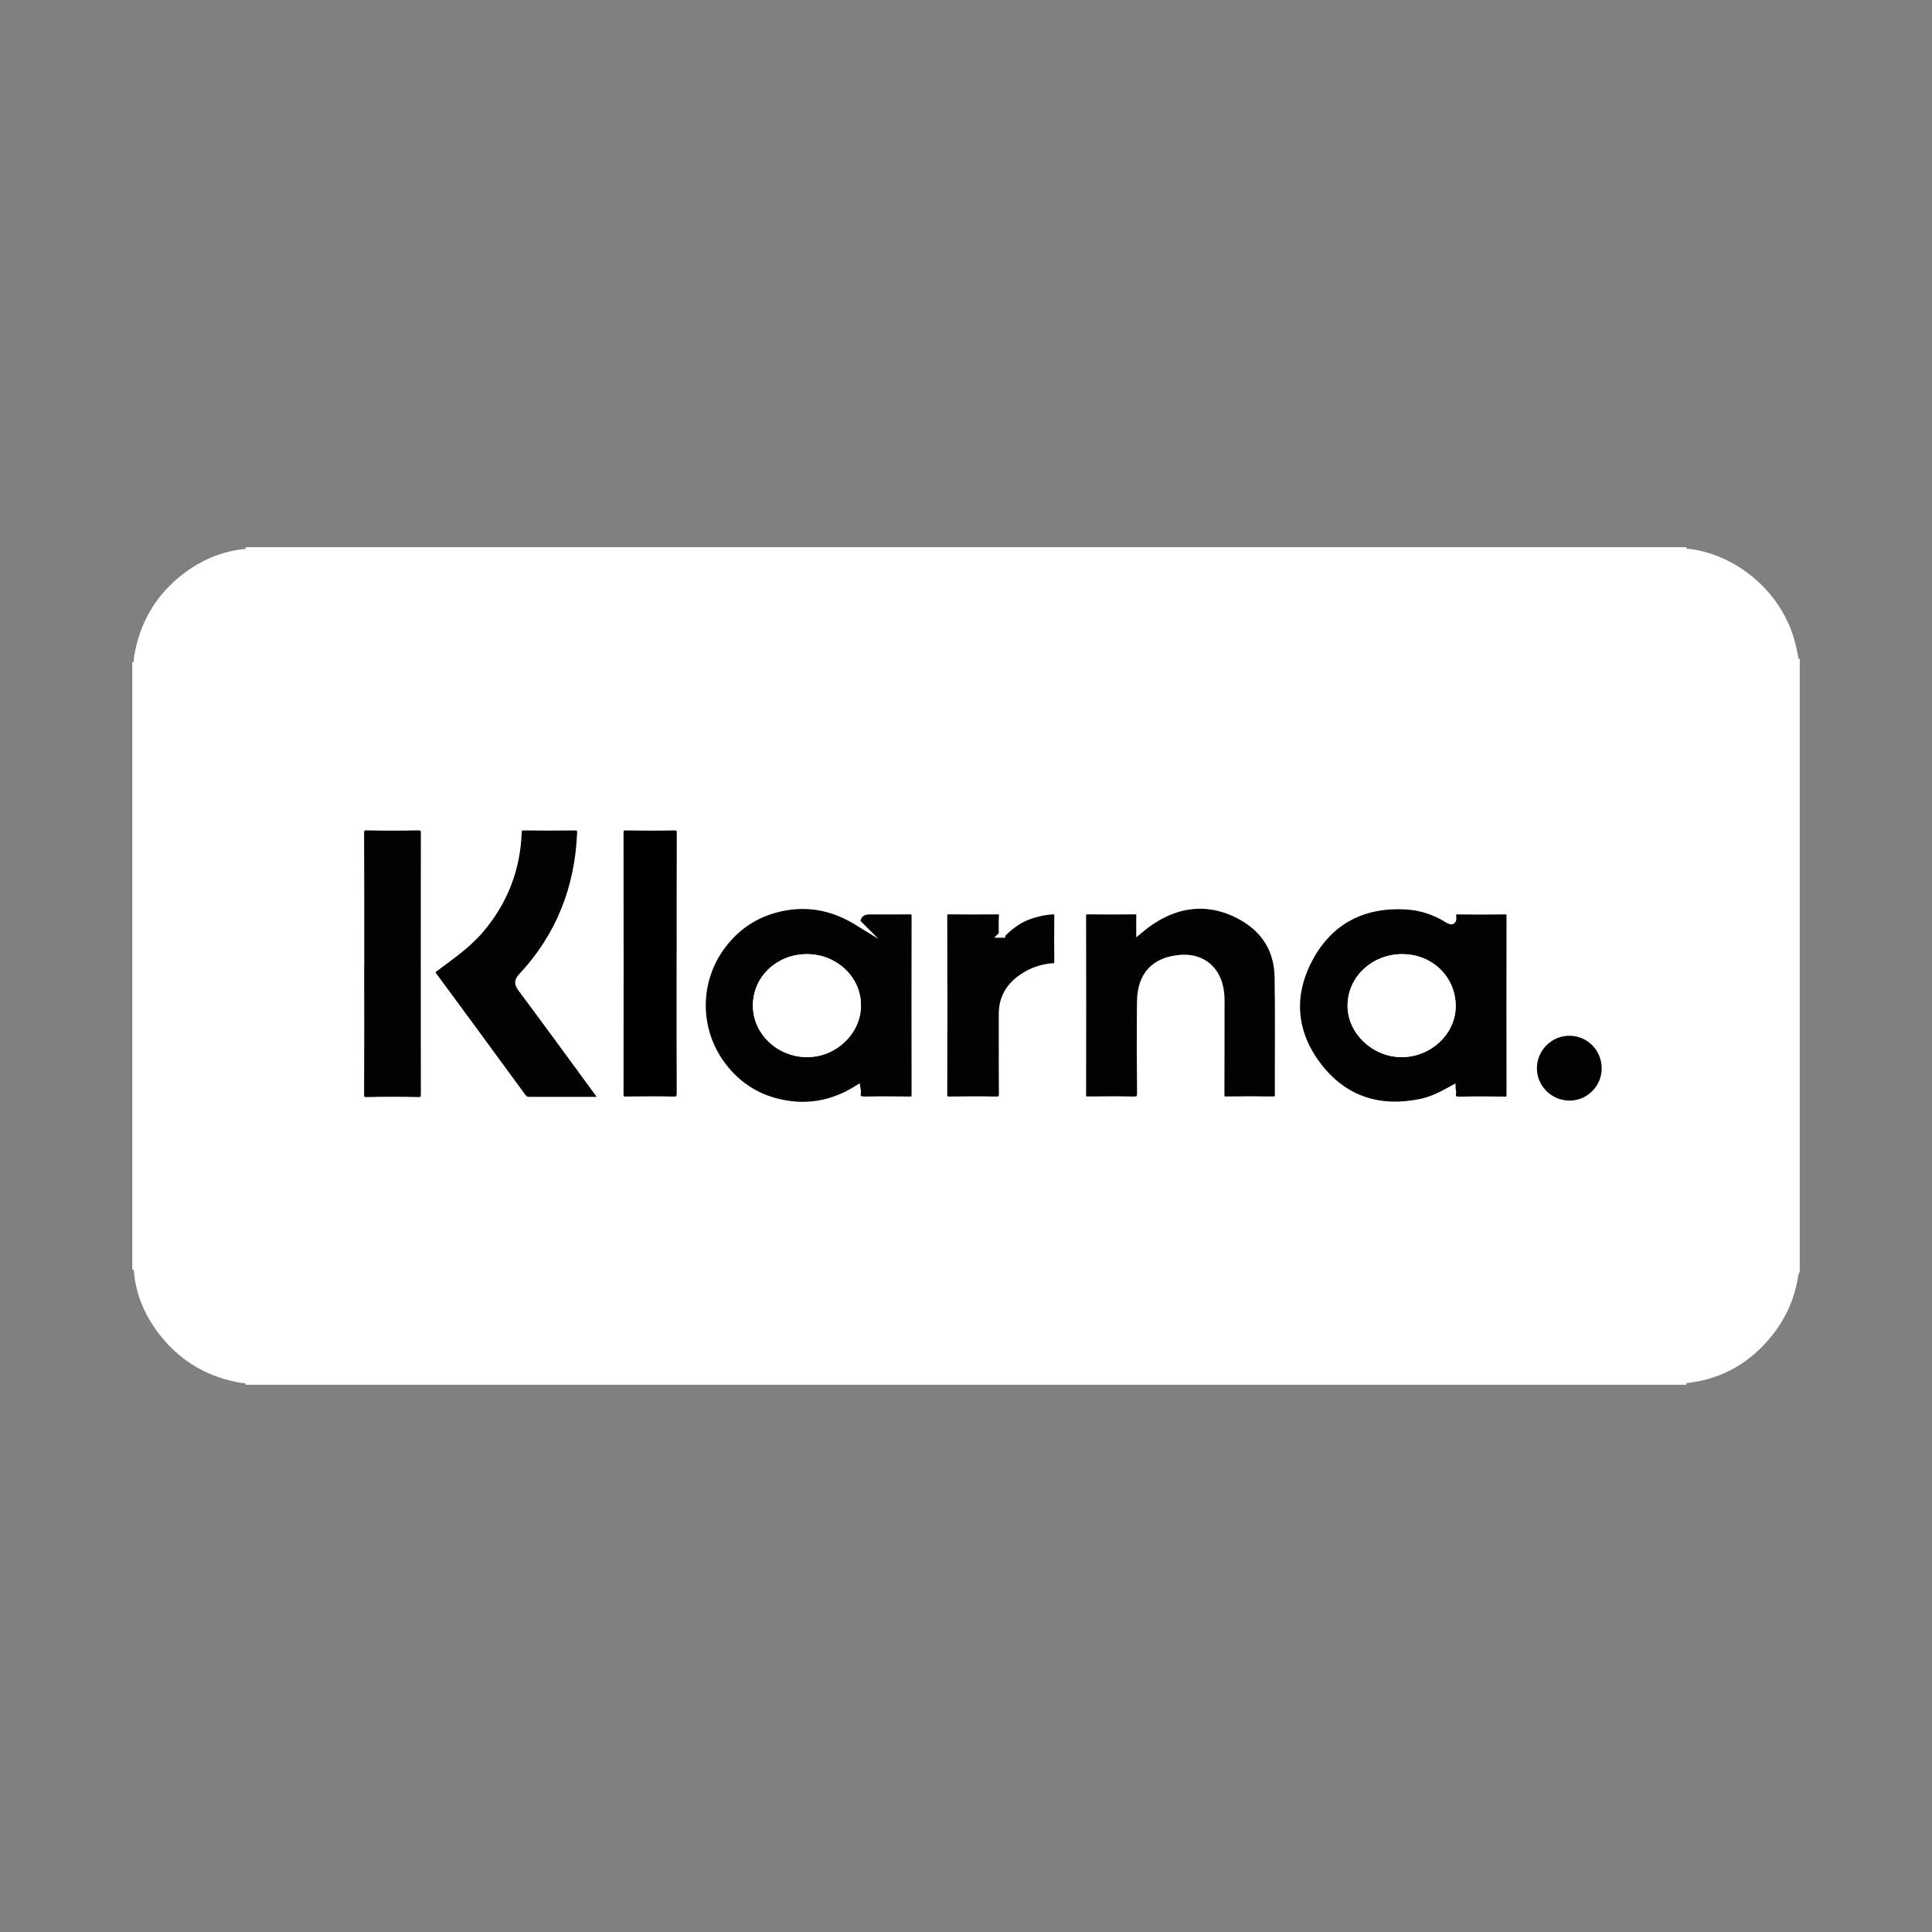 <svg viewBox="0 0 300 300" xmlns="http://www.w3.org/2000/svg" data-sanitized-data-name="Livello 1" data-name="Livello 1" id="Livello_1">
  <rect x="0" y="0" width="300" height="300" fill="#808080" stroke="none"/>
  <defs>
    <style>
      .cls-1 {
        fill: #020101;
      }

      .cls-1, .cls-2, .cls-3, .cls-4, .cls-5, .cls-6 {
        stroke: #fff;
        stroke-miterlimit: 10;
      }

      .cls-2 {
        fill: #fdc5d4;
      }

      .cls-3 {
        fill: #030101;
      }

      .cls-4 {
        fill: #010000;
      }

      .cls-5 {
        fill: #fff;
      }

      .cls-6 {
        fill: #030102;
      }
    </style>
  </defs>
  <path d="M278.96,103.07v94.29c-.07.16-.18.32-.2.48-.48,3.32-1.74,6.33-3.79,8.97-3.45,4.44-7.95,7.02-13.6,7.5-.22,0-.43,0-.65,0-73.34,0-146.68,0-220.03,0-.69,0-1.38,0-2.06,0-.32-.01-.65,0-.97-.05-4.98-.8-9.11-3.13-12.27-7.06-2.45-3.05-3.95-6.52-4.15-10.48,0-21.53,0-43.05,0-64.58,0-9.62,0-19.25-.01-28.87.04-.5.04-1.01.13-1.5.83-4.68,3-8.61,6.66-11.67,3.07-2.57,6.57-4.12,10.6-4.41.22,0,.43,0,.65,0,73.38,0,146.76,0,220.14,0,.65,0,1.3,0,1.95,0,.29,0,.58,0,.86.03,7.54.94,14.25,6.91,16.07,14.32.25,1.01.43,2.03.65,3.04ZM133.06,143.15c-3.44-2.11-7.13-2.96-11.11-2.27-3.99.69-7.24,2.65-9.69,5.87-4.22,5.53-4.21,13.14-.05,18.67,2.1,2.79,4.83,4.68,8.18,5.59,4.47,1.2,8.73.54,12.73-1.97.04.26.09.4.07.53-.21,1.08.35,1.22,1.27,1.2,2.24-.05,4.49-.04,6.73,0,.65,0,.86-.17.86-.85-.02-9.2-.02-18.39,0-27.59,0-.69-.2-.86-.86-.85-2.06.04-4.13.01-6.19.01q-1.66,0-1.94,1.66ZM225.53,169.07c.04.23.1.38.08.51-.16.96.22,1.22,1.18,1.19,2.28-.08,4.56-.04,6.84-.01.6,0,.8-.15.8-.78-.02-9.23-.02-18.46,0-27.69,0-.57-.09-.83-.75-.82-2.42.04-4.85.03-7.27,0-.62,0-.86.19-.79.8.09.79-.13.96-.86.5-1.97-1.22-4.14-1.94-6.44-2.07-6.56-.37-11.72,2.21-14.87,7.98-3.15,5.76-2.73,11.58,1.27,16.8,4,5.22,9.47,6.97,15.91,5.63,1.74-.36,3.3-1.18,4.9-2.06ZM176.94,144.47c0-.86-.03-1.55,0-2.23.03-.55-.14-.76-.73-.76-2.43.03-4.85.03-7.28,0-.63,0-.78.21-.78.81.02,9.23.02,18.46,0,27.69,0,.64.23.79.82.78,2.32-.02,4.63-.05,6.95.01.88.02,1.16-.17,1.14-1.11-.05-4.7-.06-9.41-.01-14.12.04-4.13,2.18-6.43,6.2-6.77,3.19-.28,5.58,1.5,6.21,4.62.14.68.19,1.36.19,2.05,0,4.81,0,9.63-.02,14.44,0,.63.11.89.82.88,2.39-.05,4.78-.04,7.17,0,.7.01.84-.24.84-.88-.02-6.04.06-12.09-.04-18.13-.07-4.35-2.17-7.57-6.03-9.58-5.15-2.68-10.47-1.9-15.45,2.3ZM93.57,170.82c-.27-.42-.43-.7-.62-.95-4-5.45-7.97-10.92-12.02-16.34-.62-.83-.58-1.26.12-2.01,5.78-6.21,8.68-13.62,9.06-22.07.04-.83-.21-1.03-1.02-1.01-2.57.05-5.14.04-7.71,0-.63,0-.85.11-.87.81-.21,5.68-2.14,10.71-5.82,15.06-2.03,2.41-4.6,4.16-7.09,6.03-.41.31-.71.49-.28,1.08,4.64,6.28,9.25,12.58,13.86,18.88.26.36.54.51.99.51,3.73-.02,7.45,0,11.4,0ZM56.06,149.66c0,6.73.01,13.46-.02,20.19,0,.74.16,1,.95.98,2.61-.05,5.21-.06,7.82,0,.91.02,1.04-.3,1.04-1.1-.02-13.43-.02-26.85,0-40.28,0-.78-.15-1.05-.99-1.03-2.6.06-5.21.06-7.82,0-.84-.02-1.01.24-1,1.03.03,6.73.02,13.46.02,20.19ZM105.56,149.64c0-6.73-.01-13.46.02-20.18,0-.8-.18-1.04-1-1.02-2.42.06-4.85.05-7.27,0-.71-.01-1,.11-1,.92.03,13.49.02,26.99,0,40.48,0,.7.2.93.91.92,2.42-.04,4.85-.05,7.27,0,.82.02,1.09-.17,1.08-1.05-.04-6.69-.02-13.38-.02-20.08ZM155.58,145.11c0-1.1-.05-1.95.02-2.8.05-.7-.22-.84-.86-.83-2.43.04-4.85.03-7.28,0-.62,0-.88.09-.88.81.03,9.2.03,18.39,0,27.59,0,.76.26.89.93.89,2.35-.03,4.71-.05,7.06,0,.81.02,1.04-.19,1.03-1.02-.05-4.09-.01-8.18-.02-12.27,0-2.4,1.02-4.24,2.94-5.61,1.51-1.08,3.2-1.68,5.03-1.81.54-.04.66-.21.65-.71-.02-2.39-.03-4.78,0-7.17,0-.62-.26-.72-.78-.69-1.28.07-2.5.35-3.7.79-1.54.56-2.83,1.51-4.15,2.83ZM249.21,165.92c.02-3.12-2.44-5.6-5.54-5.6-3.01,0-5.52,2.51-5.52,5.53,0,3.02,2.46,5.51,5.51,5.54,3.03.04,5.53-2.44,5.55-5.48Z" class="cls-5"></path>
  <path d="M261.36,85.47c0,.07,0,.14.01.21-.65,0-1.3,0-1.95,0-73.38,0-146.76,0-220.14,0-.22,0-.43,0-.65,0,0-.07.01-.14.01-.21h222.72Z" class="cls-2"></path>
  <path d="M261.37,214.31c0,.07-.01.14-.01.21H38.64c0-.07,0-.14-.01-.21.69,0,1.38,0,2.06,0,73.34,0,146.68,0,220.03,0,.22,0,.43,0,.65,0Z" class="cls-2"></path>
  <path d="M21.25,196.73c-.07,0-.14-.01-.21-.02v-93.42c.07,0,.14,0,.21-.02,0,9.62.01,19.25.01,28.87,0,21.53,0,43.05,0,64.58Z" class="cls-2"></path>
  <path d="M133.06,143.15q.28-1.66,1.94-1.66c2.06,0,4.13.02,6.19-.01.65-.01.86.16.86.85-.02,9.2-.02,18.39,0,27.59,0,.68-.21.86-.86.85-2.24-.03-4.49-.05-6.73,0-.91.02-1.48-.12-1.27-1.2.02-.13-.03-.27-.07-.53-4,2.51-8.26,3.17-12.73,1.97-3.35-.9-6.08-2.8-8.18-5.59-4.16-5.53-4.17-13.14.05-18.67,2.45-3.21,5.7-5.17,9.69-5.87,3.98-.69,7.67.16,11.11,2.27ZM125.33,148.66c-4.43-.01-7.92,3.28-7.92,7.48,0,4.1,3.52,7.47,7.84,7.51,4.29.04,7.95-3.43,7.94-7.54,0-4.12-3.5-7.43-7.86-7.45Z" class="cls-3"></path>
  <path d="M225.53,169.07c-1.59.88-3.15,1.7-4.9,2.06-6.44,1.33-11.91-.41-15.91-5.63-4-5.22-4.42-11.04-1.27-16.8,3.16-5.77,8.31-8.35,14.87-7.98,2.3.13,4.47.84,6.44,2.07.73.45.95.29.86-.5-.07-.61.16-.81.79-.8,2.42.03,4.85.04,7.27,0,.66-.01.75.25.75.82-.01,9.23-.02,18.46,0,27.69,0,.63-.2.79-.8.78-2.28-.03-4.56-.06-6.84.01-.96.03-1.34-.23-1.18-1.19.02-.13-.04-.28-.08-.51ZM217.77,148.66c-4.42-.02-7.97,3.27-8.02,7.42-.05,4.07,3.64,7.59,7.93,7.57,4.26-.01,7.84-3.38,7.86-7.38.02-4.27-3.37-7.6-7.77-7.61Z" class="cls-1"></path>
  <path d="M176.94,144.47c4.98-4.2,10.3-4.98,15.45-2.3,3.86,2.01,5.96,5.23,6.03,9.58.1,6.04.02,12.09.04,18.13,0,.64-.14.89-.84.88-2.39-.04-4.78-.04-7.17,0-.71.01-.82-.24-.82-.88.02-4.81.01-9.63.02-14.44,0-.69-.05-1.37-.19-2.05-.63-3.12-3.01-4.9-6.21-4.62-4.02.35-6.16,2.64-6.2,6.77-.05,4.7-.04,9.41.01,14.12.01.94-.26,1.13-1.14,1.11-2.32-.06-4.63-.04-6.95-.01-.59,0-.82-.14-.82-.78.02-9.23.02-18.46,0-27.69,0-.6.15-.82.78-.81,2.42.03,4.85.03,7.28,0,.59,0,.75.21.73.76-.03.68,0,1.37,0,2.23Z" class="cls-3"></path>
  <path d="M93.57,170.82c-3.94,0-7.67,0-11.4,0-.45,0-.72-.15-.99-.51-4.61-6.3-9.22-12.6-13.86-18.88-.44-.59-.13-.78.28-1.08,2.48-1.87,5.06-3.62,7.09-6.03,3.68-4.36,5.61-9.38,5.82-15.06.03-.71.25-.82.87-.81,2.57.03,5.14.04,7.71,0,.81-.02,1.06.18,1.02,1.01-.38,8.45-3.28,15.86-9.06,22.07-.7.75-.74,1.18-.12,2.01,4.04,5.42,8.02,10.88,12.02,16.34.19.25.34.53.62.95Z" class="cls-3"></path>
  <path d="M56.06,149.66c0-6.73.01-13.46-.02-20.19,0-.79.16-1.05,1-1.03,2.6.06,5.21.06,7.82,0,.84-.02,1,.25.99,1.03-.02,13.43-.02,26.85,0,40.28,0,.8-.13,1.13-1.04,1.1-2.6-.07-5.21-.06-7.82,0-.79.01-.95-.24-.95-.98.03-6.73.02-13.46.01-20.19Z" class="cls-6"></path>
  <path d="M105.56,149.64c0,6.69-.02,13.38.02,20.08,0,.88-.27,1.07-1.08,1.05-2.42-.05-4.85-.04-7.27,0-.71.01-.91-.21-.91-.92.02-13.49.02-26.99,0-40.48,0-.81.29-.93,1-.92,2.42.04,4.85.05,7.27,0,.82-.02,1.01.22,1,1.02-.03,6.73-.02,13.46-.02,20.18Z" class="cls-4"></path>
  <path d="M155.58,145.11c1.32-1.32,2.61-2.27,4.15-2.83,1.2-.44,2.42-.72,3.7-.79.52-.03.79.07.78.69-.03,2.39-.03,4.78,0,7.17,0,.49-.11.67-.65.71-1.84.13-3.53.73-5.03,1.81-1.93,1.38-2.95,3.22-2.94,5.61.01,4.09-.02,8.18.02,12.27,0,.83-.22,1.04-1.03,1.02-2.35-.05-4.71-.04-7.06,0-.67,0-.94-.12-.93-.89.03-9.2.03-18.39,0-27.59,0-.72.26-.82.88-.81,2.43.03,4.85.03,7.28,0,.64,0,.91.13.86.83-.07.85-.02,1.7-.02,2.8Z" class="cls-1"></path>
  <path d="M249.21,165.92c-.02,3.04-2.52,5.52-5.55,5.48-3.05-.04-5.52-2.52-5.51-5.54,0-3.02,2.51-5.53,5.52-5.53,3.1,0,5.55,2.48,5.54,5.6Z" class="cls-6"></path>
  <path d="M125.33,148.66c4.36.01,7.85,3.33,7.86,7.45,0,4.11-3.65,7.59-7.94,7.54-4.32-.04-7.84-3.41-7.84-7.51,0-4.2,3.49-7.49,7.92-7.48Z" class="cls-5"></path>
  <path d="M217.77,148.66c4.4.02,7.79,3.34,7.77,7.61-.02,4-3.6,7.36-7.86,7.38-4.3.01-7.98-3.51-7.93-7.57.05-4.15,3.6-7.43,8.02-7.42Z" class="cls-5"></path>
</svg>